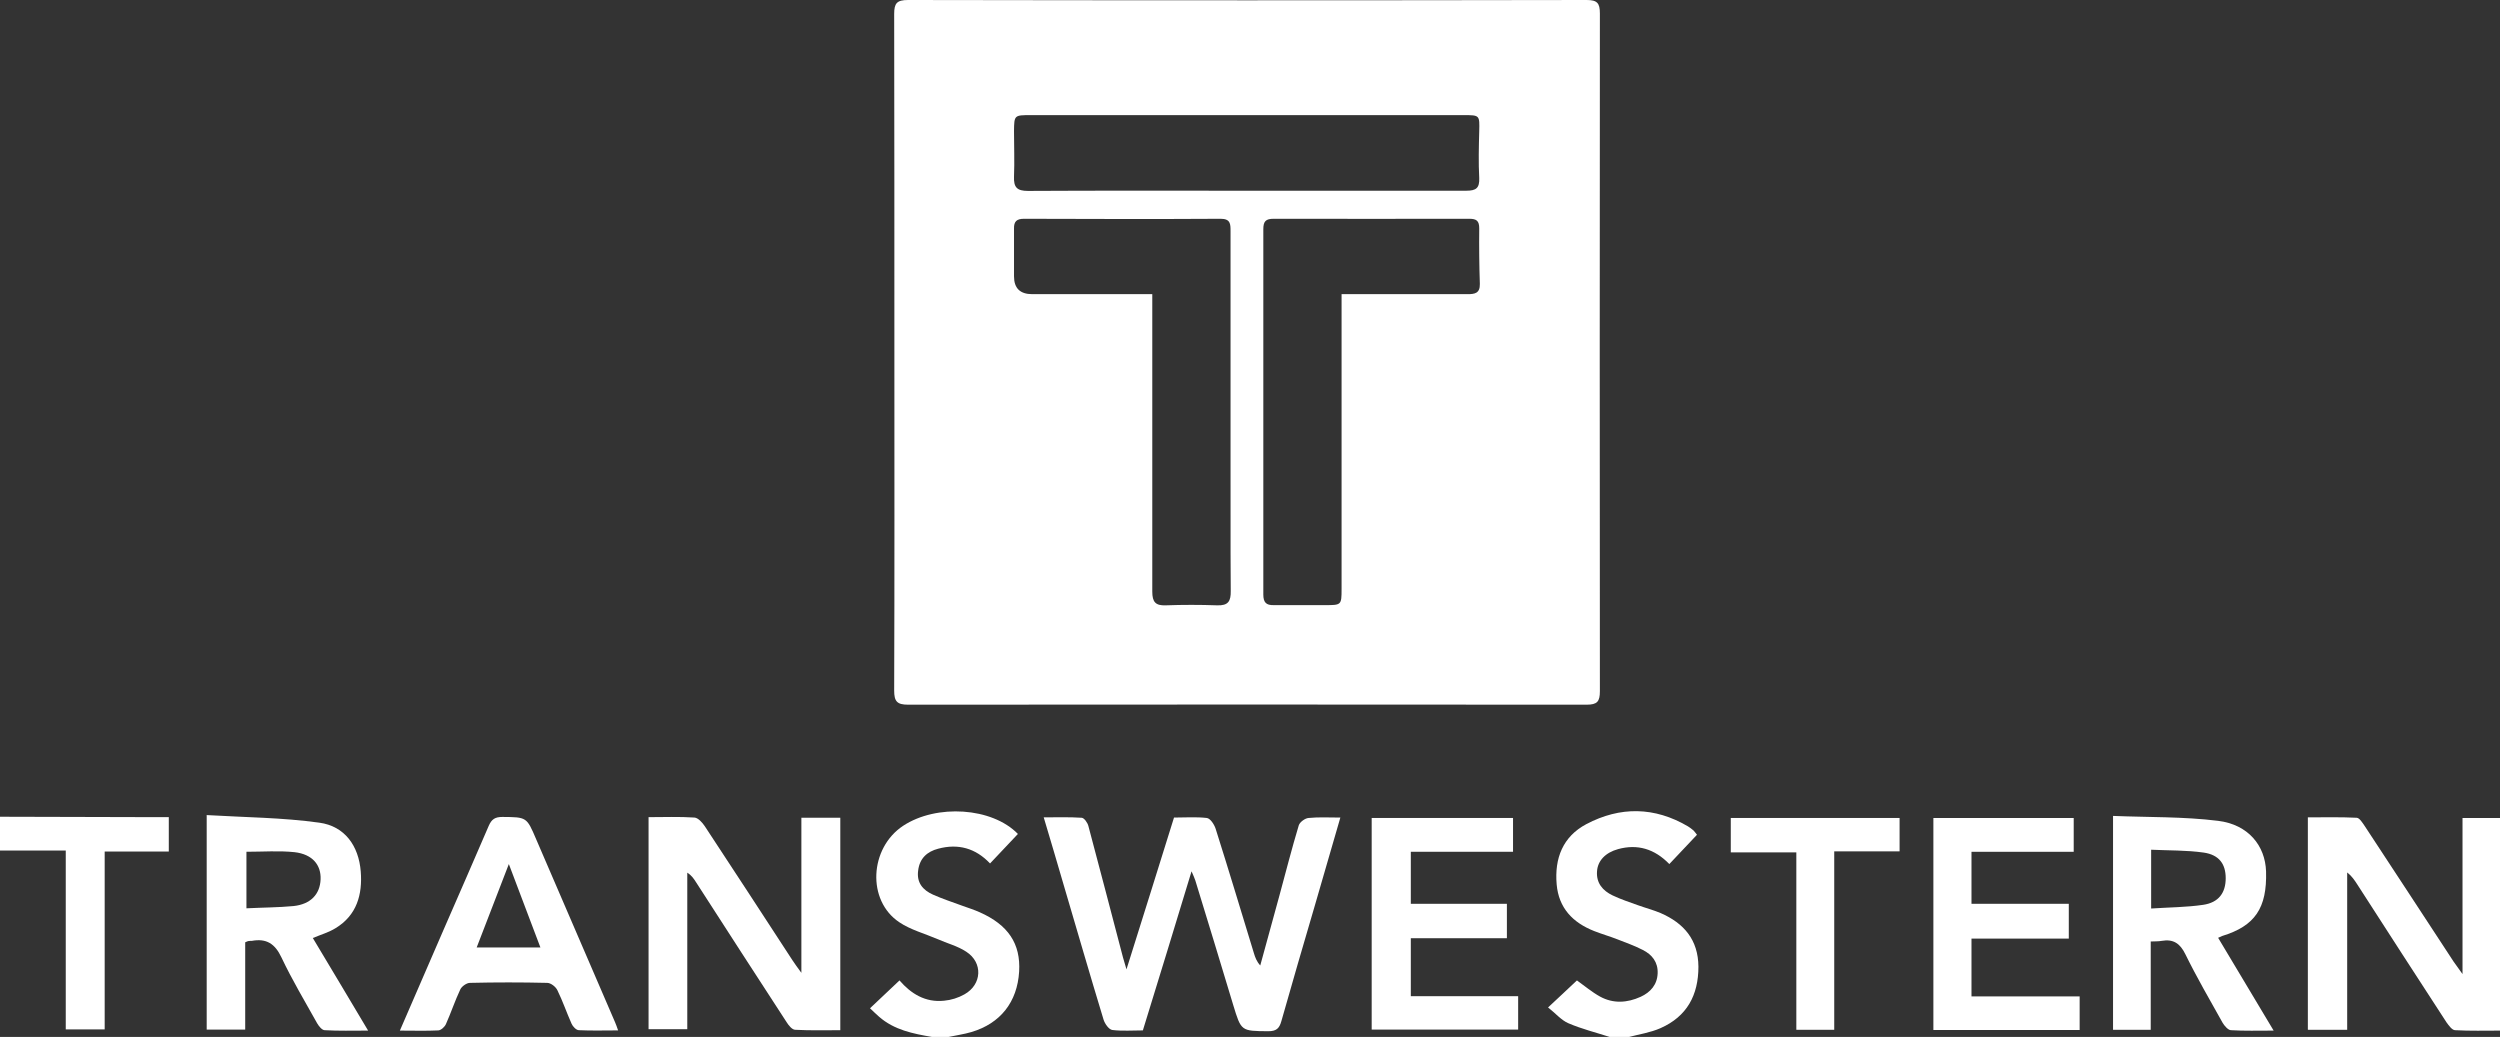 <?xml version="1.0" encoding="UTF-8"?>
<svg xmlns="http://www.w3.org/2000/svg" id="Layer_2" data-name="Layer 2" viewBox="0 0 122.04 50.62">
  <rect x="0" y="0" width="122.04" height="50.62" fill="#333333" stroke="none"/>
  <defs>
    <style>
      .cls-1 {
        fill: #fff;
      }
    </style>
  </defs>
  <g id="Layer_1-2" data-name="Layer 1">
    <g id="Wlfgfk.tif">
      <g>
        <path class="cls-1" d="M45.5,50.62c-.93-.16-1.85-.34-2.59-.99-.15-.13-.29-.27-.44-.41,.5-.47,.96-.91,1.44-1.36,.55,.64,1.26,1.09,2.18,.99,.34-.03,.69-.14,.99-.31,.86-.48,.91-1.55,.09-2.08-.42-.28-.94-.41-1.41-.62-.63-.27-1.31-.45-1.86-.82-1.59-1.06-1.46-3.62,.19-4.71,1.63-1.07,4.34-.9,5.6,.4-.45,.48-.9,.95-1.36,1.44-.71-.75-1.56-.98-2.53-.72-.54,.14-.91,.47-.98,1.07-.08,.59,.23,.95,.72,1.17,.47,.21,.96,.37,1.45,.55,.28,.1,.56,.19,.83,.31,1.4,.62,2.01,1.54,1.93,2.9-.09,1.48-.91,2.53-2.33,2.95-.37,.11-.75,.16-1.12,.24h-.78Z"></path>
        <path class="cls-1" d="M78.58,50.62c-.68-.22-1.37-.39-2.02-.67-.35-.15-.63-.49-.99-.77,.51-.48,.97-.9,1.41-1.32,.38,.27,.73,.57,1.13,.79,.64,.35,1.32,.31,1.98,.01,.48-.22,.81-.59,.83-1.15,.02-.54-.27-.91-.73-1.14-.39-.2-.81-.35-1.22-.51-.38-.15-.77-.26-1.15-.41-1.04-.41-1.73-1.12-1.83-2.28-.11-1.27,.3-2.33,1.45-2.94,1.65-.87,3.33-.85,4.96,.11,.09,.06,.18,.12,.27,.2,.05,.05,.09,.11,.17,.21-.44,.47-.88,.93-1.35,1.43-.72-.74-1.55-.99-2.5-.73-.62,.17-1,.57-1.03,1.09-.04,.57,.28,.94,.76,1.17,.4,.19,.82,.33,1.24,.48,.36,.13,.74,.23,1.1,.38,1.15,.5,1.84,1.31,1.85,2.62,0,1.39-.56,2.43-1.85,3-.5,.22-1.05,.3-1.58,.44h-.89Z"></path>
        <path class="cls-1" d="M0,39.87c2.51,0,5.03,.02,7.54,.02,.22,0,.44,0,.7,0v1.68h-3.13v8.68h-1.9v-8.73H0v-1.66Z"></path>
        <path class="cls-1" d="M43.66,17.14c0-5.49,0-10.97-.01-16.46C43.65,.16,43.78,0,44.33,0c11.04,.02,22.08,.02,33.12,0,.52,0,.65,.15,.65,.66-.01,11.03-.01,22.05,0,33.08,0,.51-.13,.66-.65,.66-11.04-.01-22.08-.01-33.12,0-.54,0-.68-.16-.68-.69,.02-5.52,.01-11.04,.01-16.57Zm12.59-2.78c0,.29,0,.5,0,.72,0,4.6,0,9.2,0,13.8,0,.51,.16,.69,.66,.67,.83-.03,1.67-.03,2.5,0,.55,.02,.68-.2,.67-.71-.02-2.44,0-4.88-.01-7.31,0-3.42,0-6.83,0-10.25,0-.34,0-.6-.48-.6-3.2,.02-6.4,.01-9.6,0-.36,0-.5,.13-.49,.48,0,.78,0,1.55,0,2.33q0,.87,.89,.87c1.92,0,3.84,0,5.87,0Zm9.23,0c.27,0,.47,0,.67,0,1.83,0,3.66,0,5.49,0,.35,0,.61-.04,.6-.5-.03-.9-.04-1.81-.03-2.71,0-.37-.13-.47-.49-.47-3.18,0-6.36,.01-9.54,0-.39,0-.51,.12-.51,.51,0,5.94,0,11.89,0,17.83,0,.39,.14,.53,.51,.52,.83,0,1.66,0,2.5,0,.8,0,.81,0,.81-.79,0-4.54,0-9.08,0-13.62v-.77Zm-4.66-5.05c3.59,0,7.17,0,10.76,0,.48,0,.65-.13,.63-.62-.04-.75-.02-1.51,0-2.27,.02-.8,.03-.8-.76-.8-5.36,0-10.72,0-16.08,0-1.68,0-3.36,0-5.05,0-.81,0-.81,0-.82,.78,0,.74,.03,1.48,0,2.22-.02,.52,.14,.7,.68,.7,3.55-.02,7.1-.01,10.65-.01Z"></path>
        <path class="cls-1" d="M58.18,42.49c-.81,2.67-1.59,5.22-2.39,7.81-.5,0-1,.04-1.49-.02-.17-.02-.37-.31-.43-.51-.67-2.2-1.31-4.42-1.96-6.62-.31-1.06-.62-2.12-.96-3.25,.65,0,1.25-.02,1.85,.02,.12,0,.29,.24,.33,.4,.57,2.14,1.13,4.28,1.69,6.42,.04,.14,.08,.28,.17,.58,.8-2.55,1.56-4.96,2.32-7.41,.54,0,1.08-.04,1.6,.02,.17,.02,.36,.31,.43,.52,.64,2.02,1.25,4.05,1.87,6.08,.06,.2,.13,.4,.31,.6,.31-1.14,.63-2.29,.94-3.43,.31-1.14,.6-2.28,.94-3.41,.05-.16,.31-.35,.48-.36,.49-.05,.98-.02,1.55-.02-.43,1.49-.84,2.9-1.25,4.31-.55,1.88-1.1,3.75-1.63,5.63-.1,.36-.25,.49-.64,.49-1.33-.01-1.32,0-1.71-1.28-.61-2.03-1.23-4.06-1.85-6.08-.04-.12-.09-.23-.19-.46Z"></path>
        <path class="cls-1" d="M31.66,39.89c.77,0,1.51-.03,2.24,.02,.18,.01,.39,.25,.51,.43,1.43,2.17,2.85,4.35,4.27,6.53,.11,.17,.23,.33,.44,.62v-7.57h1.9v10.37c-.74,0-1.47,.02-2.2-.02-.15,0-.32-.21-.42-.37-1.48-2.27-2.95-4.55-4.42-6.83-.11-.17-.21-.33-.43-.47v7.64h-1.89v-10.36Z"></path>
        <path class="cls-1" d="M112.66,50.26v-10.36c.8,0,1.59-.02,2.38,.02,.14,0,.29,.25,.4,.41,1.45,2.2,2.89,4.41,4.34,6.62,.11,.16,.23,.31,.43,.6v-7.62h1.84v10.38c-.74,0-1.47,.02-2.2-.02-.15,0-.31-.23-.42-.38-1.46-2.24-2.91-4.49-4.36-6.74-.13-.2-.26-.4-.49-.58v7.68h-1.91Z"></path>
        <path class="cls-1" d="M104.99,45.96v4.31h-1.84v-10.44c1.72,.07,3.44,.03,5.13,.24,1.47,.18,2.3,1.21,2.34,2.47,.05,1.79-.54,2.66-2.14,3.15-.05,.02-.1,.05-.2,.09,.89,1.49,1.77,2.96,2.71,4.53-.77,0-1.43,.02-2.08-.02-.14,0-.32-.21-.41-.36-.62-1.11-1.26-2.21-1.82-3.35-.26-.53-.59-.75-1.16-.65-.16,.03-.32,.02-.54,.03Zm.02-1.61c.9-.06,1.73-.06,2.54-.18,.75-.11,1.1-.58,1.1-1.3,0-.69-.32-1.14-1.07-1.25-.84-.12-1.71-.1-2.57-.14v2.86Z"></path>
        <path class="cls-1" d="M10.11,39.79c1.86,.11,3.68,.12,5.48,.37,1.24,.17,1.92,1.13,2.02,2.38,.09,1.12-.19,2.14-1.23,2.77-.32,.2-.7,.31-1.11,.48,.89,1.48,1.77,2.96,2.7,4.52-.77,0-1.44,.02-2.12-.02-.13,0-.29-.2-.37-.34-.59-1.06-1.22-2.11-1.74-3.21-.32-.68-.74-.94-1.45-.81-.05,0-.11,0-.17,.01-.03,0-.07,.03-.15,.06v4.26h-1.88v-10.48Zm1.92,1.79v2.76c.8-.04,1.56-.04,2.3-.11,.84-.09,1.29-.58,1.32-1.3,.03-.71-.4-1.23-1.27-1.33-.76-.08-1.54-.02-2.35-.02Z"></path>
        <path class="cls-1" d="M68.87,45.8v2.83h5.24v1.63h-7.15v-10.33h6.9v1.65h-4.99v2.54h4.69v1.68h-4.7Z"></path>
        <path class="cls-1" d="M94.38,50.26v-10.33h6.85v1.65h-4.99v2.54h4.75v1.7h-4.75v2.82h5.28v1.64h-7.14Z"></path>
        <path class="cls-1" d="M30.18,50.3c-.67,0-1.3,.02-1.92-.01-.13,0-.3-.18-.36-.32-.24-.54-.43-1.1-.69-1.63-.08-.17-.32-.36-.5-.36-1.26-.03-2.51-.03-3.77,0-.16,0-.4,.17-.47,.32-.26,.55-.45,1.13-.7,1.69-.06,.14-.24,.3-.37,.31-.6,.03-1.21,.01-1.88,.01,.75-1.72,1.46-3.37,2.18-5.03,.72-1.66,1.45-3.31,2.16-4.97,.14-.32,.31-.43,.66-.43,1.19,.01,1.19,0,1.65,1.08,1.28,2.98,2.57,5.95,3.85,8.93,.05,.11,.09,.23,.15,.4Zm-6.92-4.05h3.12c-.51-1.35-1-2.64-1.54-4.07-.56,1.44-1.05,2.72-1.57,4.07Z"></path>
        <path class="cls-1" d="M92.73,39.93v1.63h-3.19v8.71h-1.85v-8.66h-3.2v-1.68h8.25Z"></path>
      </g>
    </g>
  </g>
</svg>

